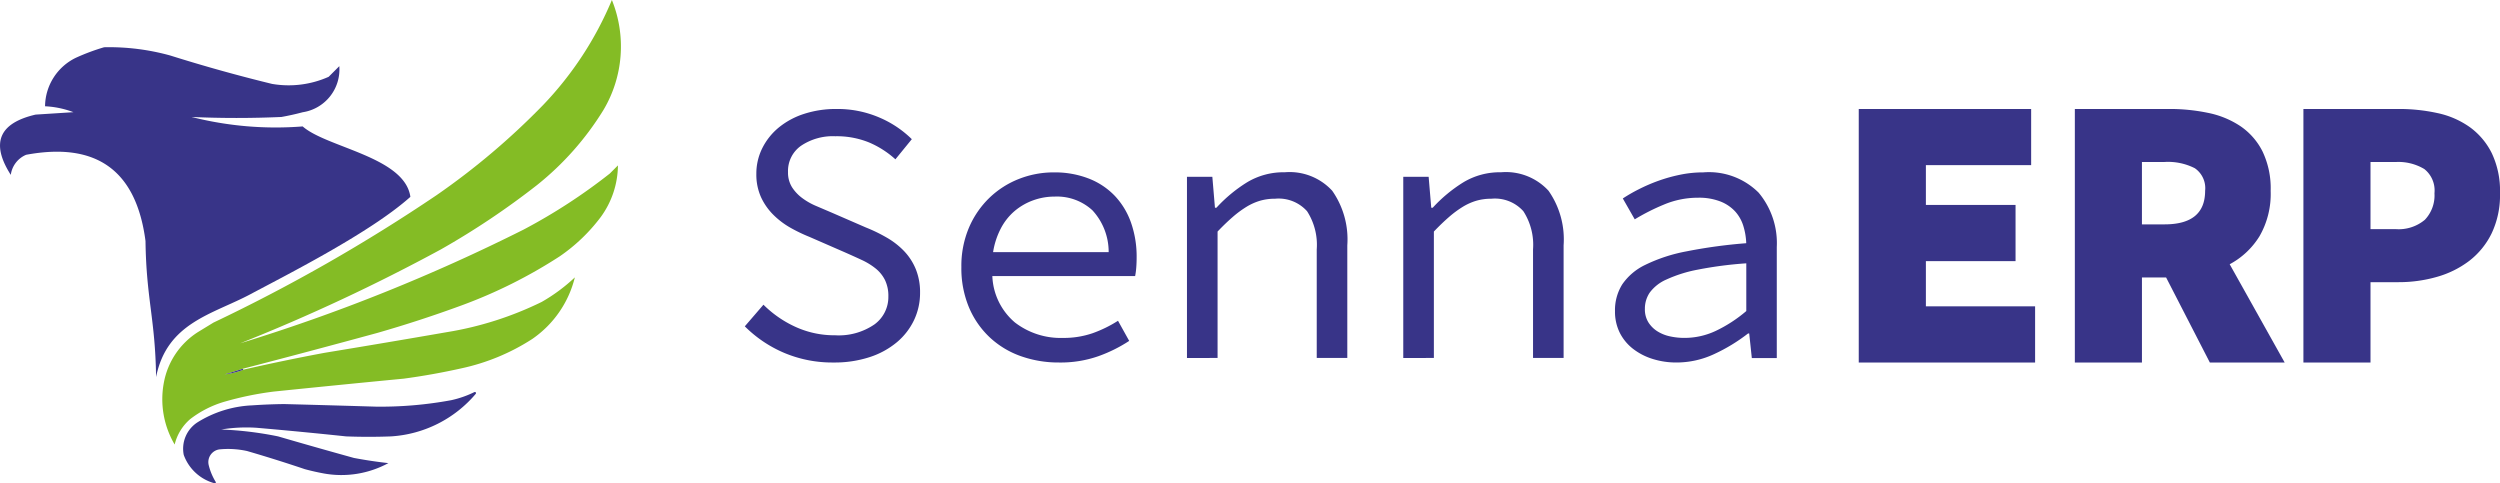 <svg xmlns="http://www.w3.org/2000/svg" width="206.889" height="40" viewBox="0 0 206.889 40"><g id="Grupo_12519" data-name="Grupo 12519" transform="translate(-230 -139)"><g id="Grupo_12383" data-name="Grupo 12383" transform="translate(230 139)"><g id="Grupo_62" data-name="Grupo 62" transform="translate(0)"><g id="Grupo_26" data-name="Grupo 26"><g id="Grupo_2" data-name="Grupo 2" transform="translate(13.438)"><path id="Caminho_2" data-name="Caminho 2" d="M116.859,50.017q-.742.241-1.5.463a6.326,6.326,0,0,0,1.569-.392q3.334-.762,6.7-1.39,5.066-.833,10.125-1.711a27.98,27.98,0,0,0,7.843-2.5,14.323,14.323,0,0,0,2.745-2.032,8.708,8.708,0,0,1-3.529,5.1,17.591,17.591,0,0,1-5.847,2.424q-2.371.532-4.777.856-5.385.517-10.766,1.07a26.611,26.611,0,0,0-4.135.856,8.575,8.575,0,0,0-2.781,1.426,4.014,4.014,0,0,0-1.283,2.1,7.385,7.385,0,0,1-.891-5.134,6.31,6.31,0,0,1,2.816-4.171l1.283-.784A141.606,141.606,0,0,0,132.9,35.65a59.523,59.523,0,0,0,8.806-7.451,28.281,28.281,0,0,0,5.7-8.7,10.264,10.264,0,0,1-.713,9.127,24.1,24.1,0,0,1-5.455,6.168,64.71,64.71,0,0,1-7.986,5.348,154.577,154.577,0,0,1-16.613,7.772A151.436,151.436,0,0,0,140.1,38.5a46.79,46.79,0,0,0,7.13-4.635l.677-.677a7.346,7.346,0,0,1-1.426,4.278,14.475,14.475,0,0,1-3.387,3.244,40.6,40.6,0,0,1-8.128,4.064q-3.452,1.269-6.988,2.282Q122.427,48.571,116.859,50.017Z" transform="translate(-110.207 -19.5)" fill="#84bc25" fill-rule="evenodd"></path></g><g id="Grupo_3" data-name="Grupo 3" transform="translate(0 3.906)"><path id="Caminho_3" data-name="Caminho 3" d="M48.061,306.482a18.942,18.942,0,0,1,5.477.685q4.166,1.311,8.411,2.347a8.119,8.119,0,0,0,4.694-.587l.88-.88a3.585,3.585,0,0,1-3.032,3.814q-.872.233-1.76.391-3.726.165-7.433,0a28.314,28.314,0,0,0,9.193.782c1.985,1.755,8.448,2.516,8.913,5.828-3.281,2.94-10.093,6.381-13.232,8.055s-6.91,2.345-7.813,6.858c-.065-4.825-.81-6.43-.875-11.255q-1.14-8.763-9.877-7.139a2.105,2.105,0,0,0-1.271,1.663q-2.511-3.928,2.054-4.988l3.129-.2a7.605,7.605,0,0,0-2.347-.489,4.509,4.509,0,0,1,2.543-4.01A17.368,17.368,0,0,1,48.061,306.482Z" transform="translate(-39.443 -306.478)" fill="#383488" fill-rule="evenodd"></path></g><g id="Grupo_4" data-name="Grupo 4" transform="translate(18.593 30.517)"><path id="Caminho_4" data-name="Caminho 4" d="M184,447.5a.063.063,0,0,0,.071.071,6.323,6.323,0,0,1-1.569.392Q183.255,447.741,184,447.5Z" transform="translate(-182.5 -447.5)" fill="#383488" fill-rule="evenodd"></path></g><g id="Grupo_5" data-name="Grupo 5" transform="translate(15.164 32.442)"><path id="Caminho_5" data-name="Caminho 5" d="M158.518,474.5q.163,0,.107.143a9.993,9.993,0,0,1-7.023,3.529q-1.854.071-3.708,0-3.7-.392-7.415-.713a12.777,12.777,0,0,0-2.923.143,28.926,28.926,0,0,1,4.706.57q3.132.913,6.275,1.783,1.418.269,2.852.428a8.15,8.15,0,0,1-5.348.856q-.792-.145-1.569-.356-2.374-.8-4.777-1.5a7.315,7.315,0,0,0-2.21-.143,1.061,1.061,0,0,0-.963,1.319,4.844,4.844,0,0,0,.606,1.426l-.107.071a3.751,3.751,0,0,1-2.567-2.353,2.6,2.6,0,0,1,1.105-2.674,9.3,9.3,0,0,1,4.563-1.426q1.318-.091,2.638-.107,3.8.1,7.594.214a32.088,32.088,0,0,0,6.239-.535A8.4,8.4,0,0,0,158.518,474.5Z" transform="translate(-134.412 -474.5)" fill="#383488" fill-rule="evenodd"></path></g></g></g><g id="Grupo_59" data-name="Grupo 59" transform="translate(61.634 9.018)"><path id="Caminho_49" data-name="Caminho 49" d="M13.44-39.807a10.246,10.246,0,0,1-4.088-.8A10.311,10.311,0,0,1,6.1-42.8l1.543-1.79a9.069,9.069,0,0,0,2.654,1.836,7.743,7.743,0,0,0,3.271.694,5.215,5.215,0,0,0,3.255-.895,2.8,2.8,0,0,0,1.157-2.314,3.013,3.013,0,0,0-.278-1.358,2.882,2.882,0,0,0-.771-.957,5.51,5.51,0,0,0-1.157-.71q-.663-.309-1.435-.648l-2.9-1.265a13.169,13.169,0,0,1-1.543-.741,6.665,6.665,0,0,1-1.4-1.049A5.026,5.026,0,0,1,7.455-53.46a4.536,4.536,0,0,1-.4-1.959,4.694,4.694,0,0,1,.494-2.129A5.239,5.239,0,0,1,8.92-59.261a6.408,6.408,0,0,1,2.1-1.126,8.5,8.5,0,0,1,2.669-.4,8.763,8.763,0,0,1,3.517.694,8.642,8.642,0,0,1,2.715,1.805l-1.358,1.666a7.726,7.726,0,0,0-2.191-1.4,7.077,7.077,0,0,0-2.777-.509,4.71,4.71,0,0,0-2.839.787,2.542,2.542,0,0,0-1.08,2.175A2.282,2.282,0,0,0,10-54.324a3.43,3.43,0,0,0,.833.895,5.482,5.482,0,0,0,1.157.663l1.3.555,2.839,1.234a13.036,13.036,0,0,1,1.743.849,6.408,6.408,0,0,1,1.419,1.111,4.829,4.829,0,0,1,.957,1.481,5.045,5.045,0,0,1,.355,1.959,5.224,5.224,0,0,1-.494,2.252,5.424,5.424,0,0,1-1.419,1.836,6.778,6.778,0,0,1-2.252,1.234A9.337,9.337,0,0,1,13.44-39.807Zm18.667,0a9.318,9.318,0,0,1-3.163-.525,7.356,7.356,0,0,1-2.561-1.543,7.281,7.281,0,0,1-1.728-2.484,8.377,8.377,0,0,1-.633-3.348,8.1,8.1,0,0,1,.633-3.271,7.541,7.541,0,0,1,1.7-2.468A7.424,7.424,0,0,1,28.791-55a7.812,7.812,0,0,1,2.885-.54,7.753,7.753,0,0,1,2.885.509,5.978,5.978,0,0,1,2.16,1.435,6.213,6.213,0,0,1,1.342,2.222,8.482,8.482,0,0,1,.463,2.869q0,.432-.031.833a6,6,0,0,1-.093.71H26.585a5.287,5.287,0,0,0,1.867,3.841,6.2,6.2,0,0,0,3.965,1.28,7.351,7.351,0,0,0,2.453-.386,10.3,10.3,0,0,0,2.114-1.034l.926,1.666a12,12,0,0,1-2.546,1.265A9.438,9.438,0,0,1,32.108-39.807Zm-.37-13.73a5.151,5.151,0,0,0-1.774.309,5.017,5.017,0,0,0-1.527.879,4.823,4.823,0,0,0-1.142,1.435,6.372,6.372,0,0,0-.648,1.975h9.565A5.081,5.081,0,0,0,34.869-52.4,4.33,4.33,0,0,0,31.738-53.537Zm10.954,13.36v-15h2.1l.216,2.561h.123a12.037,12.037,0,0,1,2.53-2.1,5.837,5.837,0,0,1,3.116-.833,4.79,4.79,0,0,1,3.934,1.527,7.008,7.008,0,0,1,1.25,4.52v9.318h-2.53v-8.979a5.131,5.131,0,0,0-.8-3.163,3.155,3.155,0,0,0-2.654-1.034,4.371,4.371,0,0,0-1.25.17,4.762,4.762,0,0,0-1.126.509,8.587,8.587,0,0,0-1.142.849q-.586.509-1.234,1.188v10.46Zm17.9,0v-15h2.1l.216,2.561h.123a12.037,12.037,0,0,1,2.53-2.1,5.837,5.837,0,0,1,3.116-.833,4.79,4.79,0,0,1,3.934,1.527,7.008,7.008,0,0,1,1.25,4.52v9.318h-2.53v-8.979a5.131,5.131,0,0,0-.8-3.163,3.155,3.155,0,0,0-2.654-1.034,4.371,4.371,0,0,0-1.25.17,4.762,4.762,0,0,0-1.126.509,8.587,8.587,0,0,0-1.142.849q-.586.509-1.234,1.188v10.46Zm22.617.37a6.5,6.5,0,0,1-1.975-.293,5.137,5.137,0,0,1-1.62-.833,3.91,3.91,0,0,1-1.1-1.327,3.92,3.92,0,0,1-.4-1.805,4.006,4.006,0,0,1,.6-2.206,4.826,4.826,0,0,1,1.913-1.62A13.39,13.39,0,0,1,84.006-49a42.2,42.2,0,0,1,4.968-.679,5.486,5.486,0,0,0-.247-1.45,3.173,3.173,0,0,0-.679-1.188,3.3,3.3,0,0,0-1.219-.818,4.861,4.861,0,0,0-1.836-.309,7.252,7.252,0,0,0-2.839.571,17.466,17.466,0,0,0-2.407,1.219l-.987-1.728a13.158,13.158,0,0,1,1.311-.756,14.216,14.216,0,0,1,1.6-.694,13.21,13.21,0,0,1,1.805-.509,9.446,9.446,0,0,1,1.944-.2,5.824,5.824,0,0,1,4.582,1.682,6.5,6.5,0,0,1,1.5,4.489v9.195H89.436l-.216-2.036h-.093a14.337,14.337,0,0,1-2.792,1.7A7.358,7.358,0,0,1,83.2-39.807Zm.679-2.036a6.07,6.07,0,0,0,2.546-.571,11.468,11.468,0,0,0,2.546-1.651v-3.949a32.126,32.126,0,0,0-4.027.525,11.2,11.2,0,0,0-2.592.818,3.41,3.41,0,0,0-1.373,1.08,2.367,2.367,0,0,0-.4,1.342,2.039,2.039,0,0,0,.278,1.1,2.372,2.372,0,0,0,.725.741,3.216,3.216,0,0,0,1.049.432A5.541,5.541,0,0,0,83.883-41.843Z" transform="translate(-6.097 60.788)" fill="#383488"></path><path id="Caminho_50" data-name="Caminho 50" d="M7.644-38.169V-59.15H21.911V-54.5H13.2v3.292H20.62v4.648H13.2v3.744h9.038v4.648Zm17.883,0V-59.15h7.812a15.556,15.556,0,0,1,3.212.323,7.481,7.481,0,0,1,2.679,1.1,5.535,5.535,0,0,1,1.824,2.082,7.075,7.075,0,0,1,.678,3.276,7,7,0,0,1-.92,3.744A6.49,6.49,0,0,1,38.341-46.3l4.551,8.134H36.7L33.08-45.205h-2v7.037ZM31.079-49.6h1.872q3.357,0,3.357-2.776a2,2,0,0,0-.855-1.872,4.9,4.9,0,0,0-2.5-.516H31.079ZM44.442-38.169V-59.15h7.876a14.843,14.843,0,0,1,3.212.339,7.2,7.2,0,0,1,2.679,1.162,5.878,5.878,0,0,1,1.824,2.163,7.279,7.279,0,0,1,.678,3.309,7.362,7.362,0,0,1-.694,3.325,6.434,6.434,0,0,1-1.856,2.276,8.005,8.005,0,0,1-2.679,1.323,11.4,11.4,0,0,1-3.163.436H49.994v6.649Zm5.552-11.039H52.06a3.364,3.364,0,0,0,2.437-.775,2.933,2.933,0,0,0,.791-2.195,2.261,2.261,0,0,0-.839-2,4.167,4.167,0,0,0-2.389-.581H49.994Z" transform="translate(84.544 59.15)" fill="#383488"></path></g></g></g></svg>